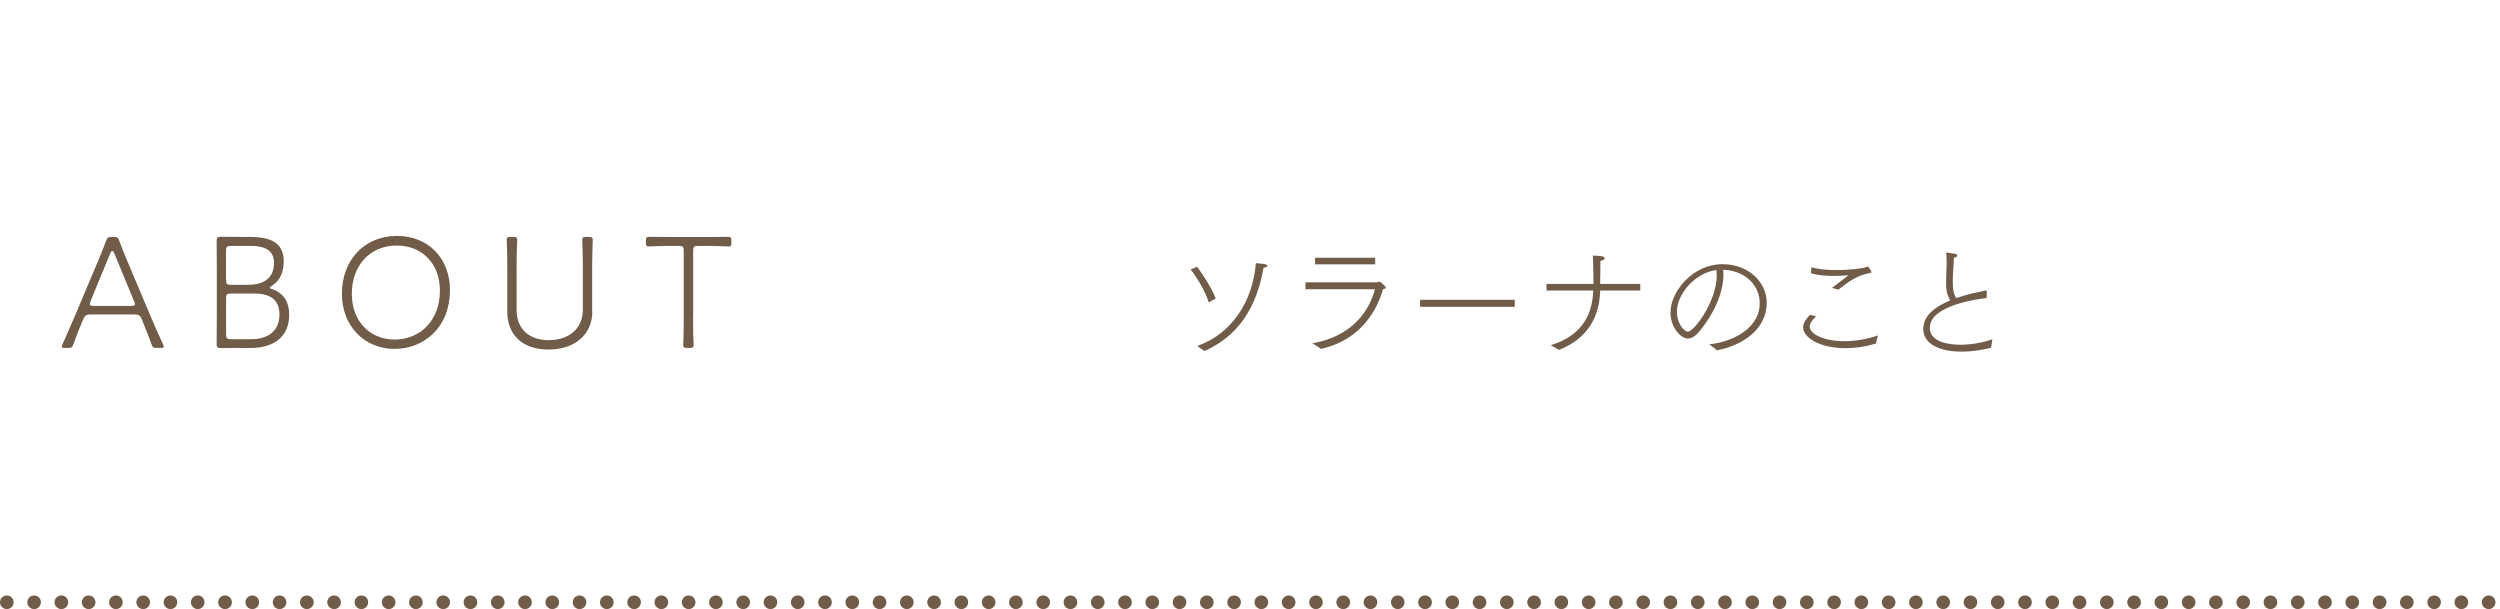 <?xml version="1.0" encoding="UTF-8"?><svg id="_レイヤー_1" xmlns="http://www.w3.org/2000/svg" viewBox="0 0 275 67"><defs><style>.cls-1{fill:#705c48;}.cls-2{fill:#705c48;}</style></defs><path class="cls-2" d="M9.12,35.19c-.4.95-.7,1.71-1.04,2.65-.13.38-.22.43-.59.43h-.36c-.23,0-.34-.04-.34-.14,0-.07.04-.14.09-.27.47-1.04.92-2.09,1.37-3.13l2.52-5.98c.31-.72.61-1.49.9-2.25.13-.38.22-.43.59-.43h.27c.38,0,.47.05.59.43.27.74.58,1.5.9,2.25l2.52,5.98c.45,1.08.92,2.11,1.39,3.13.05.13.09.2.09.27,0,.11-.11.14-.34.14h-.43c-.38,0-.47-.05-.59-.43-.34-.94-.65-1.69-1.04-2.65l-.09-.22c-.11-.25-.31-.38-.7-.38h-4.9c-.4,0-.59.13-.7.38l-.09.22ZM9.97,33.14c-.05.14-.09.23-.09.31,0,.16.13.2.41.2h4.14c.29,0,.41-.04.41-.2,0-.07-.04-.16-.09-.31l-2.18-5.28c-.07-.18-.14-.25-.22-.25s-.14.07-.22.25l-2.18,5.28Z"/><path class="cls-2" d="M26.6,38.27c-.59,0-2.03.02-2.36.02-.31,0-.41-.11-.41-.41,0-.36.02-2.25.02-3.17v-5.08c0-1.15-.02-2.86-.02-3.19,0-.29.13-.4.41-.4s1.48.02,2.36.02h.85c2.36,0,3.76.65,3.76,2.67,0,1.01-.27,2.05-1.3,2.7-.14.09-.22.16-.22.22s.09.11.27.16c1.21.42,1.85,1.35,1.85,2.83,0,2.45-1.76,3.64-4.23,3.64h-.99ZM24.87,30.79c0,.45.09.54.54.54h1.85c1.48,0,2.88-.52,2.88-2.43,0-1.64-1.44-1.85-2.63-1.85h-2.11c-.45,0-.54.09-.54.54v3.21ZM24.87,36.77c0,.45.09.54.54.54h2.25c1.66,0,3.08-.77,3.08-2.72,0-1.82-1.3-2.3-2.75-2.3h-2.58c-.45,0-.54.09-.54.54v3.94Z"/><path class="cls-2" d="M49.49,31.95c0,4.07-2.86,6.43-6.1,6.43s-5.78-2.45-5.78-6.07,2.39-6.36,6.07-6.36c3.35,0,5.82,2.38,5.82,6ZM38.7,32.31c0,3.08,2.02,5.04,4.72,5.04s4.97-2,4.97-5.37c0-3.08-2.05-4.97-4.74-4.97-3.08,0-4.95,2.34-4.95,5.29Z"/><path class="cls-2" d="M65.16,34.22c0,2.63-1.98,4.23-4.84,4.23s-4.52-1.62-4.52-4.2v-4.59c0-.58,0-1.37-.02-2.02-.02-.67-.04-1.13-.04-1.22,0-.31.09-.36.43-.36h.29c.34,0,.43.05.43.36,0,.09-.02.54-.04,1.19-.02.67-.02,1.46-.02,2.05v4.45c0,2.02,1.31,3.31,3.53,3.31s3.75-1.28,3.75-3.33v-4.43c0-.54,0-1.24-.02-1.85-.02-.63-.04-1.24-.04-1.39,0-.31.09-.36.43-.36h.29c.34,0,.43.05.43.36,0,.09-.02.65-.04,1.39-.02.61-.02,1.31-.02,1.85v4.56Z"/><path class="cls-2" d="M76.24,34.67c0,.67,0,1.6.02,2.3.02.4.04.81.04.94,0,.31-.09.36-.43.36h-.29c-.34,0-.43-.05-.43-.36,0-.13.02-.56.04-.95.02-.7.02-1.62.02-2.29v-7.08c0-.45-.09-.54-.54-.54h-.74c-.41,0-.92,0-1.42.02-.56.02-1.01.04-1.15.04-.25,0-.31-.09-.31-.41v-.22c0-.34.05-.43.36-.43.13,0,1.6.02,2.52.02h3.64c.86,0,2.39-.02,2.52-.02.31,0,.36.09.36.43v.22c0,.32-.04.41-.29.41-.14,0-.7-.02-1.21-.04-.47-.02-1.01-.02-1.39-.02h-.77c-.45,0-.54.09-.54.54v7.08Z"/><path class="cls-1" d="M132.96,33.26c-.36-1.22-1.33-2.79-1.99-3.61l.69-.31c.6.74,1.69,2.47,2.07,3.49l-.77.43ZM138.15,28.95c1.21.07,1.26.2,1.26.28s-.13.2-.42.22c-.78,4.44-2.8,7.52-6.5,9.16-.17-.13-.53-.35-.8-.55,3.81-1.34,6.11-4.9,6.46-9.12Z"/><path class="cls-1" d="M144.37,37.76c3.81-.66,6.07-2.96,6.88-5.94h-7.65s0-.76,0-.76h7.82c.15,0,.21-.08.29-.08.17,0,.73.53.73.66,0,.1-.15.14-.31.18-.99,3.38-3.29,5.76-6.81,6.56l-.95-.62ZM144.65,28.35h6.62v.73h-6.61v-.73Z"/><path class="cls-1" d="M156.21,32.98h10.41v.77h-10.41v-.77Z"/><path class="cls-1" d="M170.58,37.97c3.64-1.11,4.59-3.6,4.68-6.01h-5.14v-.73h5.16c0-.45,0-1.55-.03-2.04,0-.06-.01-.56-.04-1.08.83.04,1.3.06,1.3.29,0,.11-.13.24-.46.29,0,.97-.03,1.78-.03,2.3v.24h4.41v.73h-4.41c-.07,3.01-1.5,5.34-4.53,6.53l-.91-.52Z"/><path class="cls-1" d="M188.04,37.87c2.21-.2,5.53-1.58,5.53-4.52,0-1.99-1.62-3.59-4.02-3.68.01.18.03.36.03.55,0,2.91-2.21,5.81-2.89,6.5-.34.35-.69.52-1.02.52-.84,0-1.92-1.32-1.92-2.86,0-2.27,2.41-5.32,5.73-5.32,2.86,0,4.86,1.99,4.86,4.24,0,3-2.77,4.72-5.46,5.23l-.84-.64ZM184.46,34.34c0,1.21.78,2.14,1.2,2.14.71,0,3.18-3.36,3.18-6.19,0-.2-.01-.39-.03-.59-2.37.31-4.36,2.66-4.36,4.64Z"/><path class="cls-1" d="M199.77,34.8c-.32.29-.7.74-.7,1.11,0,.83,1.51,1.62,3.8,1.62,1.08,0,2.34-.17,3.71-.63l-.24.9c-1.2.35-2.32.5-3.33.5-2.79,0-4.67-1.15-4.67-2.3,0-.59.55-1.16.77-1.37l.66.17ZM199.25,29.4c.71.21,1.71.31,2.77.31,1.27,0,2.7-.14,3.31-.34.04-.01.07-.06.1-.06.1,0,.43.5.43.63,0,.03-.03.06-.08.07-.84.17-1.85.43-3.56,1.86l-.7-.2c.49-.41,1.36-1.02,1.64-1.25.1-.07.13-.11.13-.13s0-.01-.03-.01-.08,0-.15.01c-.42.04-.88.06-1.36.06-.88,0-1.82-.07-2.54-.29l.04-.67Z"/><path class="cls-1" d="M219.01,38.25c-1.06.28-2.17.43-3.22.43-2.47,0-4.23-.85-4.23-2.49,0-1.53,1.39-2.49,2.96-3.14-.35-.64-.45-1.11-.45-1.9,0-.69.04-1.37.06-2.06,0-.38,0-.78-.04-1.25,0-.04,0-.07.03-.07.07,0,.87.14.95.15.15.04.24.11.24.18,0,.1-.14.21-.38.24-.03.94-.13,1.79-.13,2.66,0,.92.15,1.42.38,1.79.55-.18,1.09-.34,1.6-.48.59-.14,1.15-.24,1.69-.36h.03s.04.03.04.07v.76c-.69.08-6.26.73-6.26,3.28,0,1.79,2.72,1.86,3.35,1.86,1.13,0,2.41-.21,3.53-.6l-.14.92Z"/><path class="cls-2" d="M273,66.25c0-.42.34-.75.76-.75h0c.41,0,.74.33.74.75h0c0,.41-.33.75-.74.75h0c-.42,0-.76-.34-.76-.75ZM270,66.25c0-.42.34-.75.75-.75h0c.42,0,.76.33.76.75h0c0,.41-.34.75-.76.75h0c-.41,0-.75-.34-.75-.75ZM267.01,66.25c0-.42.33-.75.74-.75h0c.42,0,.75.33.75.75h0c0,.41-.33.75-.75.75h0c-.41,0-.74-.34-.74-.75ZM264,66.25c0-.42.34-.75.76-.75h0c.41,0,.74.33.74.75h0c0,.41-.33.75-.74.75h0c-.42,0-.76-.34-.76-.75ZM261,66.25c0-.42.34-.75.75-.75h0c.42,0,.76.33.76.75h0c0,.41-.34.75-.76.75h0c-.41,0-.75-.34-.75-.75ZM258,66.25c0-.42.34-.75.75-.75h0c.42,0,.75.33.75.75h0c0,.41-.33.75-.75.75h0c-.41,0-.75-.34-.75-.75ZM255,66.25c0-.42.34-.75.75-.75h0c.42,0,.75.33.75.75h0c0,.41-.33.75-.75.75h0c-.41,0-.75-.34-.75-.75ZM252,66.25c0-.42.34-.75.75-.75h0c.42,0,.75.33.75.75h0c0,.41-.33.75-.75.75h0c-.41,0-.75-.34-.75-.75ZM249,66.25c0-.42.34-.75.75-.75h0c.42,0,.75.33.75.75h0c0,.41-.33.75-.75.75h0c-.41,0-.75-.34-.75-.75ZM246,66.25c0-.42.34-.75.75-.75h0c.42,0,.75.33.75.75h0c0,.41-.33.75-.75.75h0c-.41,0-.75-.34-.75-.75ZM243,66.25c0-.42.34-.75.75-.75h0c.42,0,.75.33.75.75h0c0,.41-.33.75-.75.75h0c-.41,0-.75-.34-.75-.75ZM240,66.25c0-.42.34-.75.75-.75h0c.42,0,.75.33.75.75h0c0,.41-.33.75-.75.75h0c-.41,0-.75-.34-.75-.75ZM237,66.25c0-.42.34-.75.75-.75h0c.42,0,.75.33.75.75h0c0,.41-.33.75-.75.75h0c-.41,0-.75-.34-.75-.75ZM234,66.25c0-.42.34-.75.75-.75h0c.42,0,.75.33.75.75h0c0,.41-.33.75-.75.75h0c-.41,0-.75-.34-.75-.75ZM231,66.25c0-.42.34-.75.75-.75h0c.42,0,.75.33.75.75h0c0,.41-.33.75-.75.75h0c-.41,0-.75-.34-.75-.75ZM228,66.25c0-.42.34-.75.75-.75h0c.42,0,.75.33.75.75h0c0,.41-.33.75-.75.75h0c-.41,0-.75-.34-.75-.75ZM225,66.25c0-.42.34-.75.75-.75h0c.42,0,.75.33.75.75h0c0,.41-.33.75-.75.75h0c-.41,0-.75-.34-.75-.75ZM222,66.25c0-.42.34-.75.75-.75h0c.42,0,.75.33.75.75h0c0,.41-.33.75-.75.75h0c-.41,0-.75-.34-.75-.75ZM219,66.25c0-.42.34-.75.75-.75h0c.42,0,.75.33.75.75h0c0,.41-.33.75-.75.75h0c-.41,0-.75-.34-.75-.75ZM216,66.25c0-.42.34-.75.75-.75h0c.42,0,.75.33.75.75h0c0,.41-.33.75-.75.75h0c-.41,0-.75-.34-.75-.75ZM213,66.25c0-.42.34-.75.75-.75h0c.42,0,.75.33.75.75h0c0,.41-.33.75-.75.75h0c-.41,0-.75-.34-.75-.75ZM210,66.25c0-.42.34-.75.75-.75h0c.42,0,.75.33.75.75h0c0,.41-.33.75-.75.75h0c-.41,0-.75-.34-.75-.75ZM207,66.25c0-.42.34-.75.75-.75h0c.42,0,.75.33.75.75h0c0,.41-.33.75-.75.75h0c-.41,0-.75-.34-.75-.75ZM204,66.25c0-.42.34-.75.75-.75h0c.42,0,.75.33.75.75h0c0,.41-.33.75-.75.75h0c-.41,0-.75-.34-.75-.75ZM201,66.25c0-.42.34-.75.75-.75h0c.42,0,.75.33.75.75h0c0,.41-.33.75-.75.75h0c-.41,0-.75-.34-.75-.75ZM198,66.25c0-.42.34-.75.75-.75h0c.42,0,.75.33.75.75h0c0,.41-.33.75-.75.75h0c-.41,0-.75-.34-.75-.75ZM195,66.25c0-.42.34-.75.75-.75h0c.42,0,.75.33.75.75h0c0,.41-.33.75-.75.75h0c-.41,0-.75-.34-.75-.75ZM192,66.25c0-.42.34-.75.75-.75h0c.42,0,.75.33.75.75h0c0,.41-.33.75-.75.75h0c-.41,0-.75-.34-.75-.75ZM189,66.25c0-.42.34-.75.75-.75h0c.42,0,.75.33.75.75h0c0,.41-.33.75-.75.75h0c-.41,0-.75-.34-.75-.75ZM186,66.25c0-.42.34-.75.75-.75h0c.42,0,.75.33.75.75h0c0,.41-.33.75-.75.75h0c-.41,0-.75-.34-.75-.75ZM183,66.25c0-.42.34-.75.75-.75h0c.42,0,.75.33.75.75h0c0,.41-.33.75-.75.75h0c-.41,0-.75-.34-.75-.75ZM180,66.25c0-.42.34-.75.75-.75h0c.42,0,.75.33.75.75h0c0,.41-.33.75-.75.75h0c-.41,0-.75-.34-.75-.75ZM177,66.25c0-.42.34-.75.75-.75h0c.42,0,.75.33.75.75h0c0,.41-.33.75-.75.75h0c-.41,0-.75-.34-.75-.75ZM174,66.25c0-.42.34-.75.75-.75h0c.42,0,.75.33.75.75h0c0,.41-.33.75-.75.75h0c-.41,0-.75-.34-.75-.75ZM171,66.25c0-.42.34-.75.75-.75h0c.42,0,.75.33.75.75h0c0,.41-.33.75-.75.75h0c-.41,0-.75-.34-.75-.75ZM168,66.25c0-.42.34-.75.75-.75h0c.42,0,.75.33.75.75h0c0,.41-.33.75-.75.75h0c-.41,0-.75-.34-.75-.75ZM165,66.25c0-.42.34-.75.75-.75h0c.42,0,.75.33.75.75h0c0,.41-.33.75-.75.75h0c-.41,0-.75-.34-.75-.75ZM162,66.25c0-.42.34-.75.75-.75h0c.42,0,.75.33.75.75h0c0,.41-.33.75-.75.75h0c-.41,0-.75-.34-.75-.75ZM159,66.25c0-.42.34-.75.76-.75h0c.41,0,.74.33.74.75h0c0,.41-.33.75-.74.75h0c-.42,0-.76-.34-.76-.75ZM156,66.25c0-.42.34-.75.75-.75h0c.42,0,.76.33.76.75h0c0,.41-.34.75-.76.75h0c-.41,0-.75-.34-.75-.75ZM153.01,66.25c0-.42.33-.75.74-.75h0c.42,0,.75.33.75.75h0c0,.41-.33.75-.75.75h0c-.41,0-.74-.34-.74-.75ZM150,66.25c0-.42.34-.75.76-.75h0c.41,0,.74.33.74.75h0c0,.41-.33.75-.74.75h0c-.42,0-.76-.34-.76-.75ZM147,66.25c0-.42.34-.75.75-.75h0c.42,0,.76.33.76.75h0c0,.41-.34.75-.76.75h0c-.41,0-.75-.34-.75-.75ZM144.01,66.25c0-.42.33-.75.74-.75h0c.42,0,.75.33.75.75h0c0,.41-.33.75-.75.75h0c-.41,0-.74-.34-.74-.75ZM141,66.25c0-.42.34-.75.76-.75h0c.41,0,.74.33.74.75h0c0,.41-.33.75-.74.75h0c-.42,0-.76-.34-.76-.75ZM138,66.25c0-.42.34-.75.75-.75h0c.42,0,.75.33.75.75h0c0,.41-.33.75-.75.75h0c-.41,0-.75-.34-.75-.75ZM135,66.25c0-.42.34-.75.75-.75h0c.42,0,.75.33.75.75h0c0,.41-.33.75-.75.75h0c-.41,0-.75-.34-.75-.75ZM132,66.25c0-.42.34-.75.75-.75h0c.42,0,.75.33.75.75h0c0,.41-.33.75-.75.75h0c-.41,0-.75-.34-.75-.75ZM129,66.25c0-.42.34-.75.75-.75h0c.42,0,.75.33.75.75h0c0,.41-.33.75-.75.75h0c-.41,0-.75-.34-.75-.75ZM126,66.25c0-.42.34-.75.75-.75h0c.42,0,.75.33.75.75h0c0,.41-.33.75-.75.75h0c-.41,0-.75-.34-.75-.75ZM123,66.25c0-.42.34-.75.75-.75h0c.42,0,.75.33.75.75h0c0,.41-.33.75-.75.75h0c-.41,0-.75-.34-.75-.75ZM120,66.25c0-.42.34-.75.75-.75h0c.42,0,.75.33.75.75h0c0,.41-.33.75-.75.75h0c-.41,0-.75-.34-.75-.75ZM117,66.25c0-.42.34-.75.75-.75h0c.42,0,.75.33.75.75h0c0,.41-.33.75-.75.75h0c-.41,0-.75-.34-.75-.75ZM114,66.25c0-.42.34-.75.75-.75h0c.42,0,.75.33.75.75h0c0,.41-.33.75-.75.75h0c-.41,0-.75-.34-.75-.75ZM111,66.25c0-.42.34-.75.75-.75h0c.42,0,.75.33.75.75h0c0,.41-.33.75-.75.75h0c-.41,0-.75-.34-.75-.75ZM108,66.25c0-.42.34-.75.75-.75h0c.42,0,.75.33.75.75h0c0,.41-.33.75-.75.75h0c-.41,0-.75-.34-.75-.75ZM105,66.25c0-.42.34-.75.75-.75h0c.42,0,.75.33.75.75h0c0,.41-.33.75-.75.75h0c-.41,0-.75-.34-.75-.75ZM102,66.25c0-.42.34-.75.75-.75h0c.42,0,.75.33.75.75h0c0,.41-.33.75-.75.75h0c-.41,0-.75-.34-.75-.75ZM99,66.25c0-.42.34-.75.75-.75h0c.42,0,.75.33.75.75h0c0,.41-.33.75-.75.75h0c-.41,0-.75-.34-.75-.75ZM96,66.25c0-.42.34-.75.75-.75h0c.42,0,.75.33.75.75h0c0,.41-.33.75-.75.75h0c-.41,0-.75-.34-.75-.75ZM93,66.25c0-.42.34-.75.75-.75h0c.42,0,.75.33.75.75h0c0,.41-.33.75-.75.75h0c-.41,0-.75-.34-.75-.75ZM90,66.25c0-.42.34-.75.75-.75h0c.42,0,.75.33.75.75h0c0,.41-.33.75-.75.75h0c-.41,0-.75-.34-.75-.75ZM87,66.25c0-.42.34-.75.75-.75h0c.42,0,.75.33.75.75h0c0,.41-.33.75-.75.75h0c-.41,0-.75-.34-.75-.75ZM84,66.25c0-.42.34-.75.75-.75h0c.42,0,.75.33.75.75h0c0,.41-.33.75-.75.75h0c-.41,0-.75-.34-.75-.75ZM81,66.25c0-.42.34-.75.75-.75h0c.42,0,.75.33.75.75h0c0,.41-.33.75-.75.75h0c-.41,0-.75-.34-.75-.75ZM78,66.25c0-.42.34-.75.75-.75h0c.42,0,.75.33.75.75h0c0,.41-.33.75-.75.75h0c-.41,0-.75-.34-.75-.75ZM75,66.25c0-.42.34-.75.75-.75h0c.42,0,.75.33.75.75h0c0,.41-.33.75-.75.75h0c-.41,0-.75-.34-.75-.75ZM72,66.25c0-.42.34-.75.75-.75h0c.42,0,.75.33.75.75h0c0,.41-.33.75-.75.75h0c-.41,0-.75-.34-.75-.75ZM69,66.25c0-.42.34-.75.75-.75h0c.42,0,.75.33.75.75h0c0,.41-.33.75-.75.75h0c-.41,0-.75-.34-.75-.75ZM66,66.25c0-.42.34-.75.75-.75h0c.42,0,.75.33.75.75h0c0,.41-.33.75-.75.75h0c-.41,0-.75-.34-.75-.75ZM63,66.25c0-.42.34-.75.75-.75h0c.42,0,.75.33.75.75h0c0,.41-.33.75-.75.75h0c-.41,0-.75-.34-.75-.75ZM60,66.25c0-.42.34-.75.75-.75h0c.42,0,.75.33.75.75h0c0,.41-.33.75-.75.75h0c-.41,0-.75-.34-.75-.75ZM57,66.25c0-.42.34-.75.75-.75h0c.42,0,.75.33.75.75h0c0,.41-.33.75-.75.75h0c-.41,0-.75-.34-.75-.75ZM54,66.25c0-.42.34-.75.75-.75h0c.42,0,.75.33.75.75h0c0,.41-.33.75-.75.75h0c-.41,0-.75-.34-.75-.75ZM51,66.25c0-.42.34-.75.75-.75h0c.42,0,.75.33.75.75h0c0,.41-.33.75-.75.75h0c-.41,0-.75-.34-.75-.75ZM48,66.25c0-.42.34-.75.75-.75h0c.42,0,.75.33.75.75h0c0,.41-.33.75-.75.75h0c-.41,0-.75-.34-.75-.75ZM45,66.25c0-.42.34-.75.75-.75h0c.42,0,.75.33.75.75h0c0,.41-.33.75-.75.75h0c-.41,0-.75-.34-.75-.75ZM42,66.25c0-.42.34-.75.75-.75h0c.42,0,.75.33.75.75h0c0,.41-.33.75-.75.75h0c-.41,0-.75-.34-.75-.75ZM39.01,66.25c0-.42.33-.75.74-.75h0c.42,0,.75.33.75.75h0c0,.41-.33.75-.75.75h0c-.41,0-.74-.34-.74-.75ZM36,66.25c0-.42.34-.75.76-.75h0c.41,0,.74.33.74.75h0c0,.41-.33.75-.74.75h0c-.42,0-.76-.34-.76-.75ZM33,66.25c0-.42.34-.75.75-.75h0c.42,0,.76.33.76.75h0c0,.41-.34.75-.76.75h0c-.41,0-.75-.34-.75-.75ZM30.01,66.25c0-.42.33-.75.74-.75h0c.42,0,.75.33.75.75h0c0,.41-.33.75-.75.75h0c-.41,0-.74-.34-.74-.75ZM27,66.25c0-.42.34-.75.76-.75h0c.41,0,.74.33.74.75h0c0,.41-.33.75-.74.75h0c-.42,0-.76-.34-.76-.75ZM24,66.25c0-.42.34-.75.75-.75h0c.42,0,.76.33.76.75h0c0,.41-.34.75-.76.75h0c-.41,0-.75-.34-.75-.75ZM21,66.25c0-.42.34-.75.75-.75h0c.42,0,.75.33.75.75h0c0,.41-.33.75-.75.75h0c-.41,0-.75-.34-.75-.75ZM18,66.25c0-.42.34-.75.75-.75h0c.42,0,.75.33.75.75h0c0,.41-.33.75-.75.75h0c-.41,0-.75-.34-.75-.75ZM15,66.25c0-.42.34-.75.75-.75h0c.42,0,.75.33.75.75h0c0,.41-.33.75-.75.75h0c-.41,0-.75-.34-.75-.75ZM12,66.25c0-.42.34-.75.75-.75h0c.42,0,.75.33.75.75h0c0,.41-.33.75-.75.75h0c-.41,0-.75-.34-.75-.75ZM9,66.25c0-.42.34-.75.75-.75h0c.42,0,.75.33.75.75h0c0,.41-.33.75-.75.75h0c-.41,0-.75-.34-.75-.75ZM6,66.25c0-.42.34-.75.75-.75h0c.42,0,.75.33.75.75h0c0,.41-.33.75-.75.75h0c-.41,0-.75-.34-.75-.75ZM3,66.25c0-.42.34-.75.75-.75h0c.42,0,.75.33.75.75h0c0,.41-.33.75-.75.75h0c-.41,0-.75-.34-.75-.75ZM0,66.25c0-.42.34-.75.75-.75h0c.42,0,.75.33.75.75h0c0,.41-.33.75-.75.75h0c-.41,0-.75-.34-.75-.75Z"/></svg>